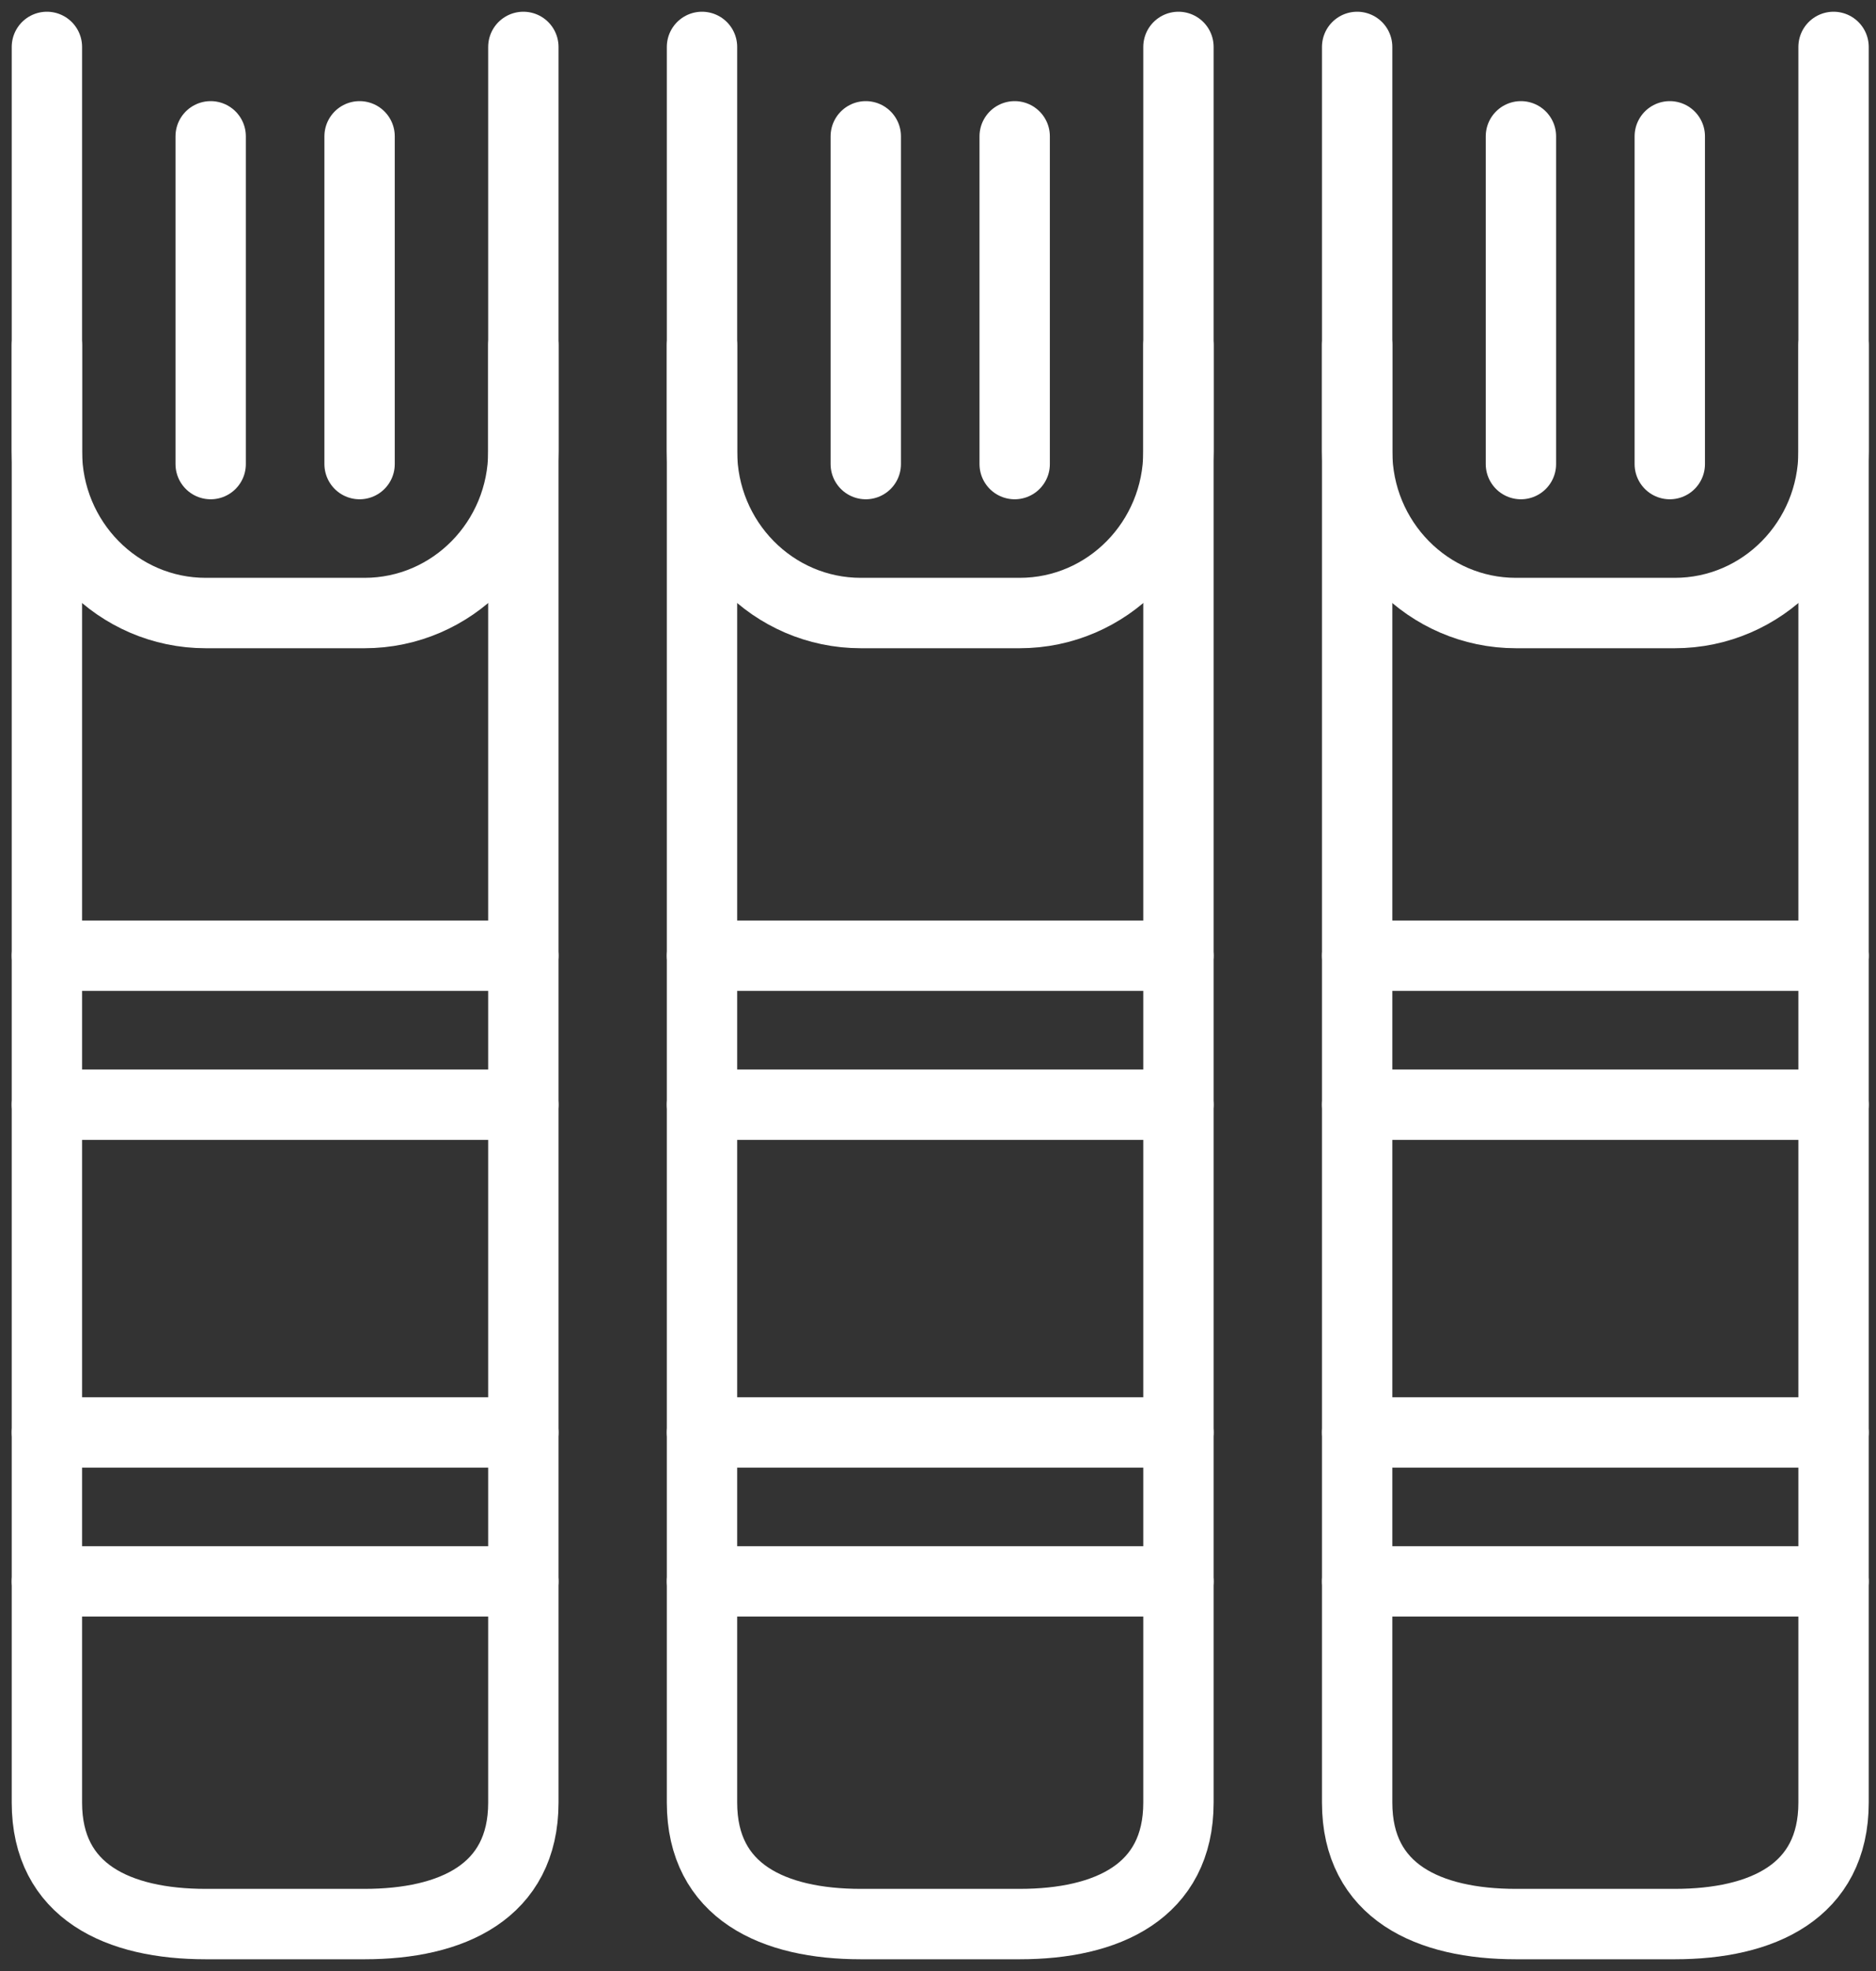 <?xml version="1.0" encoding="UTF-8"?>
<svg width="40px" height="42px" viewBox="0 0 40 42" version="1.1" xmlns="http://www.w3.org/2000/svg" xmlns:xlink="http://www.w3.org/1999/xlink">
    <rect x="0" y="0" width="40" height="42" fill="#333333" stroke="none"/>
    <!-- Generator: Sketch 58 (84663) - https://sketch.com -->
    <title>book-library-shelf-1</title>
    <desc>Created with Sketch.</desc>
    <g id="Page-1" stroke="none" stroke-width="1" fill="none" fill-rule="evenodd" stroke-linecap="round" stroke-linejoin="round">
        <g id="Tools-and-Resources" transform="translate(-164, -128)" stroke="#FFFFFF" stroke-width="1.5">
            <g id="Group" transform="translate(162, 127)">
                <g id="item">
                    <g id="book-library-shelf-1" transform="translate(3, 2)">
                        <path d="M0,0 L0,8.617 C0,10.52 1.516,12.063 3.386,12.063 L6.772,12.063 C8.643,12.063 10.159,10.52 10.159,8.617 L10.159,0" id="Path"></path>
                        <path d="M0,6.349 L0,37.411 C0,39.31 1.524,40 3.386,40 L6.772,40 C8.635,40 10.159,39.31 10.159,37.411 L10.159,6.349" id="Path"></path>
                        <path d="M13.968,0 L13.968,8.617 C13.968,10.52 15.484,12.063 17.354,12.063 L20.741,12.063 C22.611,12.063 24.127,10.52 24.127,8.617 L24.127,0" id="Path"></path>
                        <path d="M13.968,6.349 L13.968,37.411 C13.968,39.31 15.492,40 17.354,40 L20.741,40 C22.603,40 24.127,39.31 24.127,37.411 L24.127,6.349" id="Path"></path>
                        <path d="M27.937,0 L27.937,8.617 C27.937,10.52 29.453,12.063 31.323,12.063 L34.709,12.063 C36.579,12.063 38.095,10.52 38.095,8.617 L38.095,0" id="Path"></path>
                        <path d="M27.937,6.349 L27.937,37.411 C27.937,39.31 29.46,40 31.323,40 L34.709,40 C36.571,40 38.095,39.31 38.095,37.411 L38.095,6.349" id="Path"></path>
                        <path d="M10.159,32.698 L0,32.698" id="Path"></path>
                        <path d="M10.159,29.524 L0,29.524" id="Path"></path>
                        <path d="M24.127,32.698 L13.968,32.698" id="Path"></path>
                        <path d="M24.127,29.524 L13.968,29.524" id="Path"></path>
                        <path d="M38.095,32.698 L27.937,32.698" id="Path"></path>
                        <path d="M38.095,29.524 L27.937,29.524" id="Path"></path>
                        <path d="M10.159,22.54 L0,22.54" id="Path"></path>
                        <path d="M10.159,19.365 L0,19.365" id="Path"></path>
                        <path d="M24.127,22.54 L13.968,22.54" id="Path"></path>
                        <path d="M24.127,19.365 L13.968,19.365" id="Path"></path>
                        <path d="M38.095,22.54 L27.937,22.54" id="Path"></path>
                        <path d="M38.095,19.365 L27.937,19.365" id="Path"></path>
                        <path d="M3.492,8.889 L3.492,1.905" id="Path"></path>
                        <path d="M6.667,8.889 L6.667,1.905" id="Path"></path>
                        <path d="M17.46,8.889 L17.46,1.905" id="Path"></path>
                        <path d="M20.635,8.889 L20.635,1.905" id="Path"></path>
                        <path d="M31.429,8.889 L31.429,1.905" id="Path"></path>
                        <path d="M34.603,8.889 L34.603,1.905" id="Path"></path>
                    </g>
                </g>
            </g>
        </g>
    </g>
</svg>